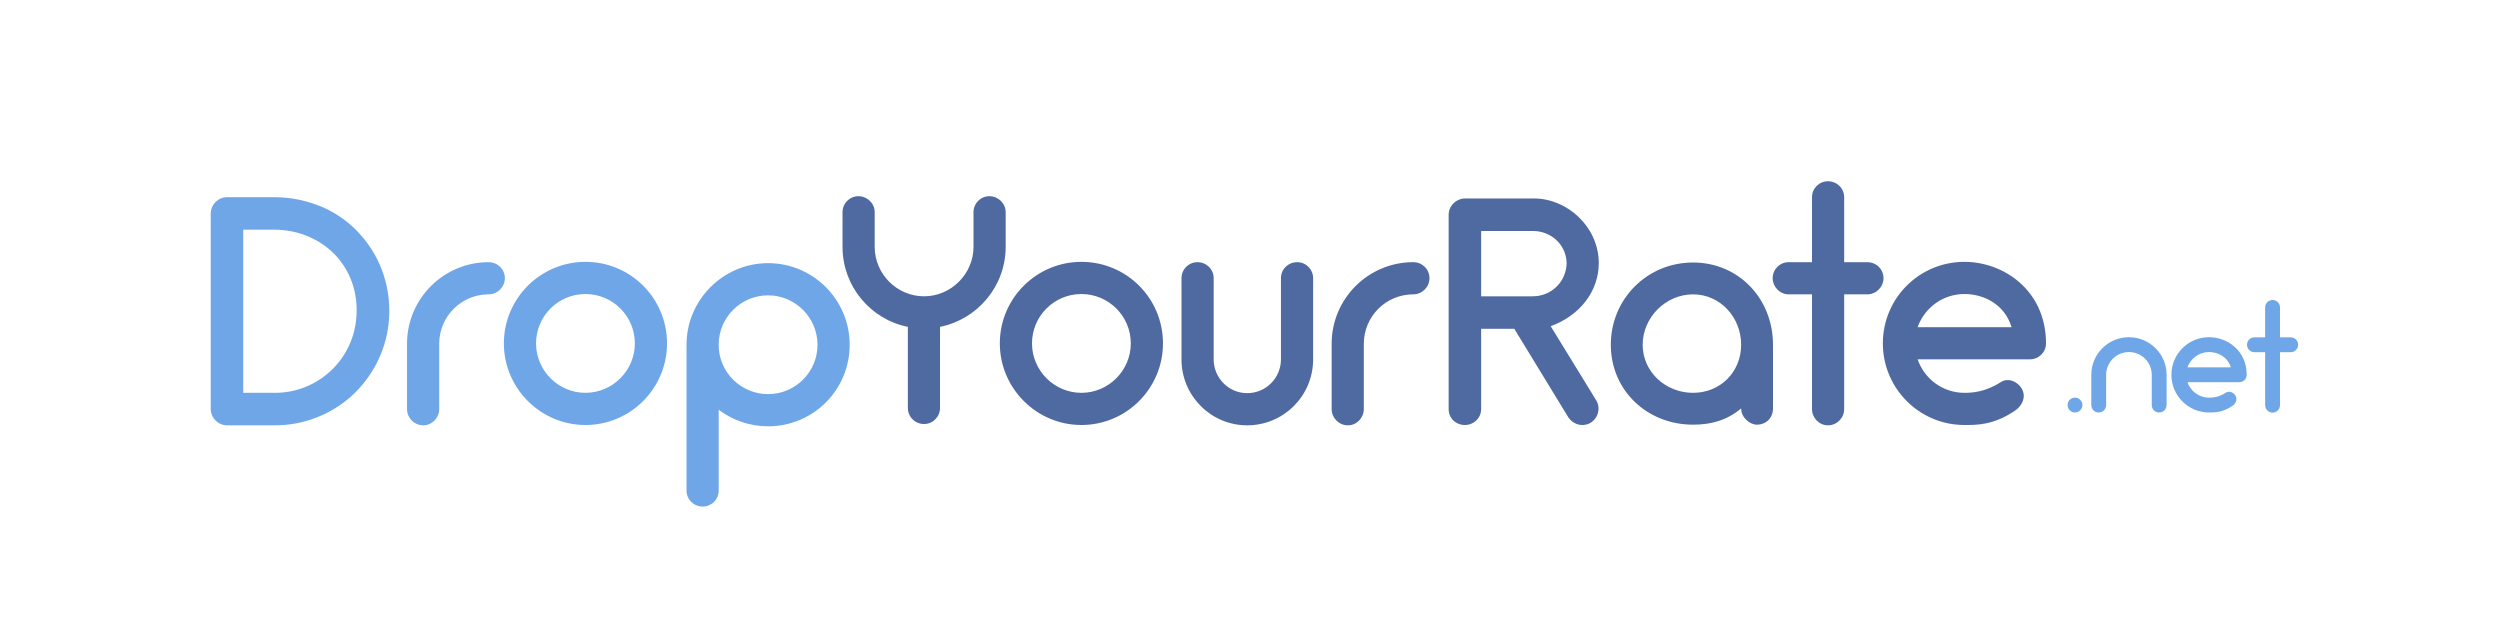 <?xml version="1.0" encoding="UTF-8"?>
<svg width="200px" height="50px" viewBox="0 0 200 50" version="1.1" xmlns="http://www.w3.org/2000/svg" xmlns:xlink="http://www.w3.org/1999/xlink">
    <!-- Generator: sketchtool 51.2 (57519) - http://www.bohemiancoding.com/sketch -->
    <title>43424910-023F-4ABE-996D-7A636A253107</title>
    <desc>Created with sketchtool.</desc>
    <defs></defs>
    <g id="Symbols" stroke="none" stroke-width="1" fill="none" fill-rule="evenodd">
        <g id="logo/ic_logo-2">
            <g id="logo" transform="translate(16, 14)">
                <path d="M6.006,20.026 L2.158,20.026 C1.456,20.026 0.858,19.428 0.858,18.726 L0.858,3.1 C0.858,2.372 1.456,1.774 2.158,1.774 L5.928,1.774 C7.306,1.774 8.606,2.06 9.828,2.58 C10.998,3.1 12.038,3.854 12.87,4.816 C13.702,5.752 14.326,6.844 14.716,8.066 C15.106,9.314 15.236,10.614 15.08,11.966 C14.82,14.176 13.754,16.204 12.09,17.712 C10.426,19.194 8.242,20.026 6.006,20.026 Z M3.458,17.426 L6.006,17.426 C9.308,17.426 12.09,14.956 12.48,11.68 C12.714,9.73 12.168,7.91 10.946,6.532 C9.698,5.154 7.904,4.374 5.928,4.374 L3.458,4.374 L3.458,17.426 Z M23.088,6.974 C23.816,6.974 24.388,7.546 24.388,8.248 C24.388,8.95 23.816,9.548 23.088,9.548 C20.904,9.548 19.136,11.316 19.136,13.5 L19.136,18.726 C19.136,19.428 18.564,20.026 17.862,20.026 C17.134,20.026 16.562,19.428 16.562,18.726 L16.562,13.5 C16.562,9.886 19.5,6.974 23.088,6.974 Z M30.836,20 C27.248,20 24.31,17.062 24.31,13.474 C24.31,9.86 27.248,6.948 30.836,6.948 C34.45,6.948 37.362,9.86 37.362,13.474 C37.362,17.062 34.45,20 30.836,20 Z M30.836,9.522 C28.652,9.522 26.884,11.29 26.884,13.474 C26.884,15.632 28.652,17.426 30.836,17.426 C33.02,17.426 34.788,15.632 34.788,13.474 C34.788,11.29 33.02,9.522 30.836,9.522 Z M45.448,20.104 C43.966,20.104 42.588,19.61 41.496,18.778 L41.496,25.252 C41.496,25.954 40.924,26.526 40.222,26.526 C39.494,26.526 38.922,25.954 38.922,25.252 L38.922,13.578 C38.922,9.99 41.86,7.052 45.448,7.052 C49.062,7.052 51.974,9.99 51.974,13.578 C51.974,17.192 49.062,20.104 45.448,20.104 Z M45.448,9.626 C43.264,9.626 41.496,11.394 41.496,13.578 L41.496,13.604 C41.496,15.762 43.264,17.53 45.448,17.53 C47.632,17.53 49.4,15.762 49.4,13.578 C49.4,11.42 47.632,9.626 45.448,9.626 Z" id="Drop" fill="#4A90E2" opacity="0.8"></path>
                <path d="M63.154,1.696 C63.856,1.696 64.454,2.268 64.454,2.97 L64.454,5.752 C64.454,8.898 62.192,11.55 59.202,12.148 L59.202,18.622 C59.202,19.35 58.63,19.922 57.928,19.922 C57.2,19.922 56.628,19.35 56.628,18.622 L56.628,12.148 C53.638,11.55 51.402,8.898 51.402,5.752 L51.402,2.97 C51.402,2.268 51.974,1.696 52.676,1.696 C53.378,1.696 53.976,2.268 53.976,2.97 L53.976,5.752 C53.976,7.91 55.744,9.704 57.928,9.704 C60.086,9.704 61.88,7.91 61.88,5.752 L61.88,2.97 C61.88,2.268 62.452,1.696 63.154,1.696 Z M70.512,20 C66.924,20 63.986,17.062 63.986,13.474 C63.986,9.86 66.924,6.948 70.512,6.948 C74.126,6.948 77.038,9.86 77.038,13.474 C77.038,17.062 74.126,20 70.512,20 Z M70.512,9.522 C68.328,9.522 66.56,11.29 66.56,13.474 C66.56,15.632 68.328,17.426 70.512,17.426 C72.696,17.426 74.464,15.632 74.464,13.474 C74.464,11.29 72.696,9.522 70.512,9.522 Z M87.776,6.974 C88.478,6.974 89.05,7.546 89.05,8.248 L89.05,14.8 C89.024,17.686 86.684,20.026 83.772,20.026 C80.886,20.026 78.546,17.686 78.52,14.8 L78.52,8.248 C78.52,7.546 79.092,6.974 79.794,6.974 C80.522,6.974 81.094,7.546 81.094,8.248 L81.094,14.748 C81.094,16.23 82.29,17.452 83.772,17.452 C85.28,17.452 86.476,16.23 86.476,14.748 L86.476,8.248 C86.476,7.546 87.048,6.974 87.776,6.974 Z M97.058,6.974 C97.786,6.974 98.358,7.546 98.358,8.248 C98.358,8.95 97.786,9.548 97.058,9.548 C94.874,9.548 93.106,11.316 93.106,13.5 L93.106,18.726 C93.106,19.428 92.534,20.026 91.832,20.026 C91.104,20.026 90.532,19.428 90.532,18.726 L90.532,13.5 C90.532,9.886 93.47,6.974 97.058,6.974 Z M111.904,7.026 C111.904,9.34 110.344,11.264 108.056,12.096 L111.696,18.024 C112.06,18.622 111.878,19.428 111.254,19.818 C111.046,19.948 110.812,20 110.578,20 C110.136,20 109.72,19.766 109.46,19.376 L105.144,12.304 L102.492,12.304 L102.492,18.726 C102.492,19.454 101.894,20 101.192,20 C100.464,20 99.892,19.454 99.892,18.726 L99.892,3.178 C99.892,2.476 100.49,1.878 101.218,1.878 L106.73,1.878 C109.356,1.878 111.878,4.114 111.904,7.026 Z M106.626,9.704 C108.108,9.704 109.304,8.534 109.33,7.052 C109.304,5.596 108.108,4.478 106.626,4.478 L102.492,4.478 L102.492,9.704 L106.626,9.704 Z M119.444,7 C123.11,7 125.84,9.912 125.84,13.578 L125.84,18.674 C125.84,19.428 125.294,19.974 124.54,19.974 C124.02,19.974 123.292,19.428 123.292,18.674 C122.174,19.61 120.926,19.974 119.444,19.974 C115.778,19.974 112.866,17.244 112.866,13.578 C112.866,9.912 115.778,7 119.444,7 Z M119.444,17.426 C121.628,17.426 123.292,15.762 123.292,13.578 C123.292,11.394 121.628,9.548 119.444,9.548 C117.26,9.548 115.414,11.394 115.414,13.578 C115.414,15.762 117.26,17.426 119.444,17.426 Z M133.38,6.974 C134.108,6.974 134.68,7.546 134.68,8.248 C134.68,8.95 134.108,9.548 133.38,9.548 L131.534,9.548 L131.534,18.726 C131.534,19.428 130.962,20.026 130.234,20.026 C129.532,20.026 128.96,19.428 128.96,18.726 L128.96,9.548 L127.088,9.548 C126.386,9.548 125.814,8.95 125.814,8.248 C125.814,7.546 126.386,6.974 127.088,6.974 L128.96,6.974 L128.96,1.774 C128.96,1.072 129.532,0.5 130.234,0.5 C130.962,0.5 131.534,1.072 131.534,1.774 L131.534,6.974 L133.38,6.974 Z M141.154,6.948 C144.3,6.948 147.68,9.236 147.68,13.474 C147.68,14.176 147.108,14.748 146.38,14.748 L137.41,14.748 C137.956,16.308 139.412,17.426 141.154,17.426 C141.752,17.426 142.818,17.374 144.066,16.568 C144.664,16.178 145.47,16.542 145.782,17.166 C146.094,17.816 145.756,18.492 145.158,18.882 C143.442,20.026 142.116,20 141.154,20 C137.54,20 134.628,17.062 134.628,13.474 C134.628,9.86 137.54,6.948 141.154,6.948 Z M141.154,9.522 C139.412,9.522 137.956,10.64 137.41,12.174 L144.924,12.174 C144.378,10.354 142.714,9.522 141.154,9.522 Z" id="YourRate" fill="#244588" opacity="0.8"></path>
                <path d="M149.996,19 C149.84,19 149.696,18.94 149.576,18.82 C149.468,18.712 149.408,18.556 149.408,18.4 C149.408,18.244 149.468,18.1 149.576,17.98 C149.696,17.872 149.84,17.812 149.996,17.812 C150.152,17.812 150.308,17.872 150.416,17.98 C150.536,18.1 150.596,18.244 150.596,18.4 C150.596,18.556 150.536,18.712 150.416,18.82 C150.308,18.94 150.152,19 149.996,19 Z M154.316,12.976 C155.972,12.976 157.328,14.32 157.328,15.988 L157.328,18.4 C157.328,18.736 157.064,19 156.728,19 C156.404,19 156.14,18.736 156.14,18.4 L156.14,15.988 C156.14,14.98 155.324,14.164 154.316,14.164 C153.308,14.164 152.492,14.98 152.492,15.988 L152.492,18.4 C152.492,18.736 152.228,19 151.892,19 C151.568,19 151.304,18.736 151.304,18.4 L151.304,15.988 C151.304,14.32 152.66,12.976 154.316,12.976 Z M160.724,12.976 C162.176,12.976 163.736,14.032 163.736,15.988 C163.736,16.312 163.472,16.576 163.136,16.576 L158.996,16.576 C159.248,17.296 159.92,17.812 160.724,17.812 C161,17.812 161.492,17.788 162.068,17.416 C162.344,17.236 162.716,17.404 162.86,17.692 C163.004,17.992 162.848,18.304 162.572,18.484 C161.78,19.012 161.168,19 160.724,19 C159.056,19 157.712,17.644 157.712,15.988 C157.712,14.32 159.056,12.976 160.724,12.976 Z M160.724,14.164 C159.92,14.164 159.248,14.68 158.996,15.388 L162.464,15.388 C162.212,14.548 161.444,14.164 160.724,14.164 Z M167.252,12.988 C167.588,12.988 167.852,13.252 167.852,13.576 C167.852,13.9 167.588,14.176 167.252,14.176 L166.4,14.176 L166.4,18.412 C166.4,18.736 166.136,19.012 165.8,19.012 C165.476,19.012 165.212,18.736 165.212,18.412 L165.212,14.176 L164.348,14.176 C164.024,14.176 163.76,13.9 163.76,13.576 C163.76,13.252 164.024,12.988 164.348,12.988 L165.212,12.988 L165.212,10.588 C165.212,10.264 165.476,10 165.8,10 C166.136,10 166.4,10.264 166.4,10.588 L166.4,12.988 L167.252,12.988 Z" id=".net" fill-opacity="0.8" fill="#4A90E2"></path>
            </g>
        </g>
    </g>
</svg>